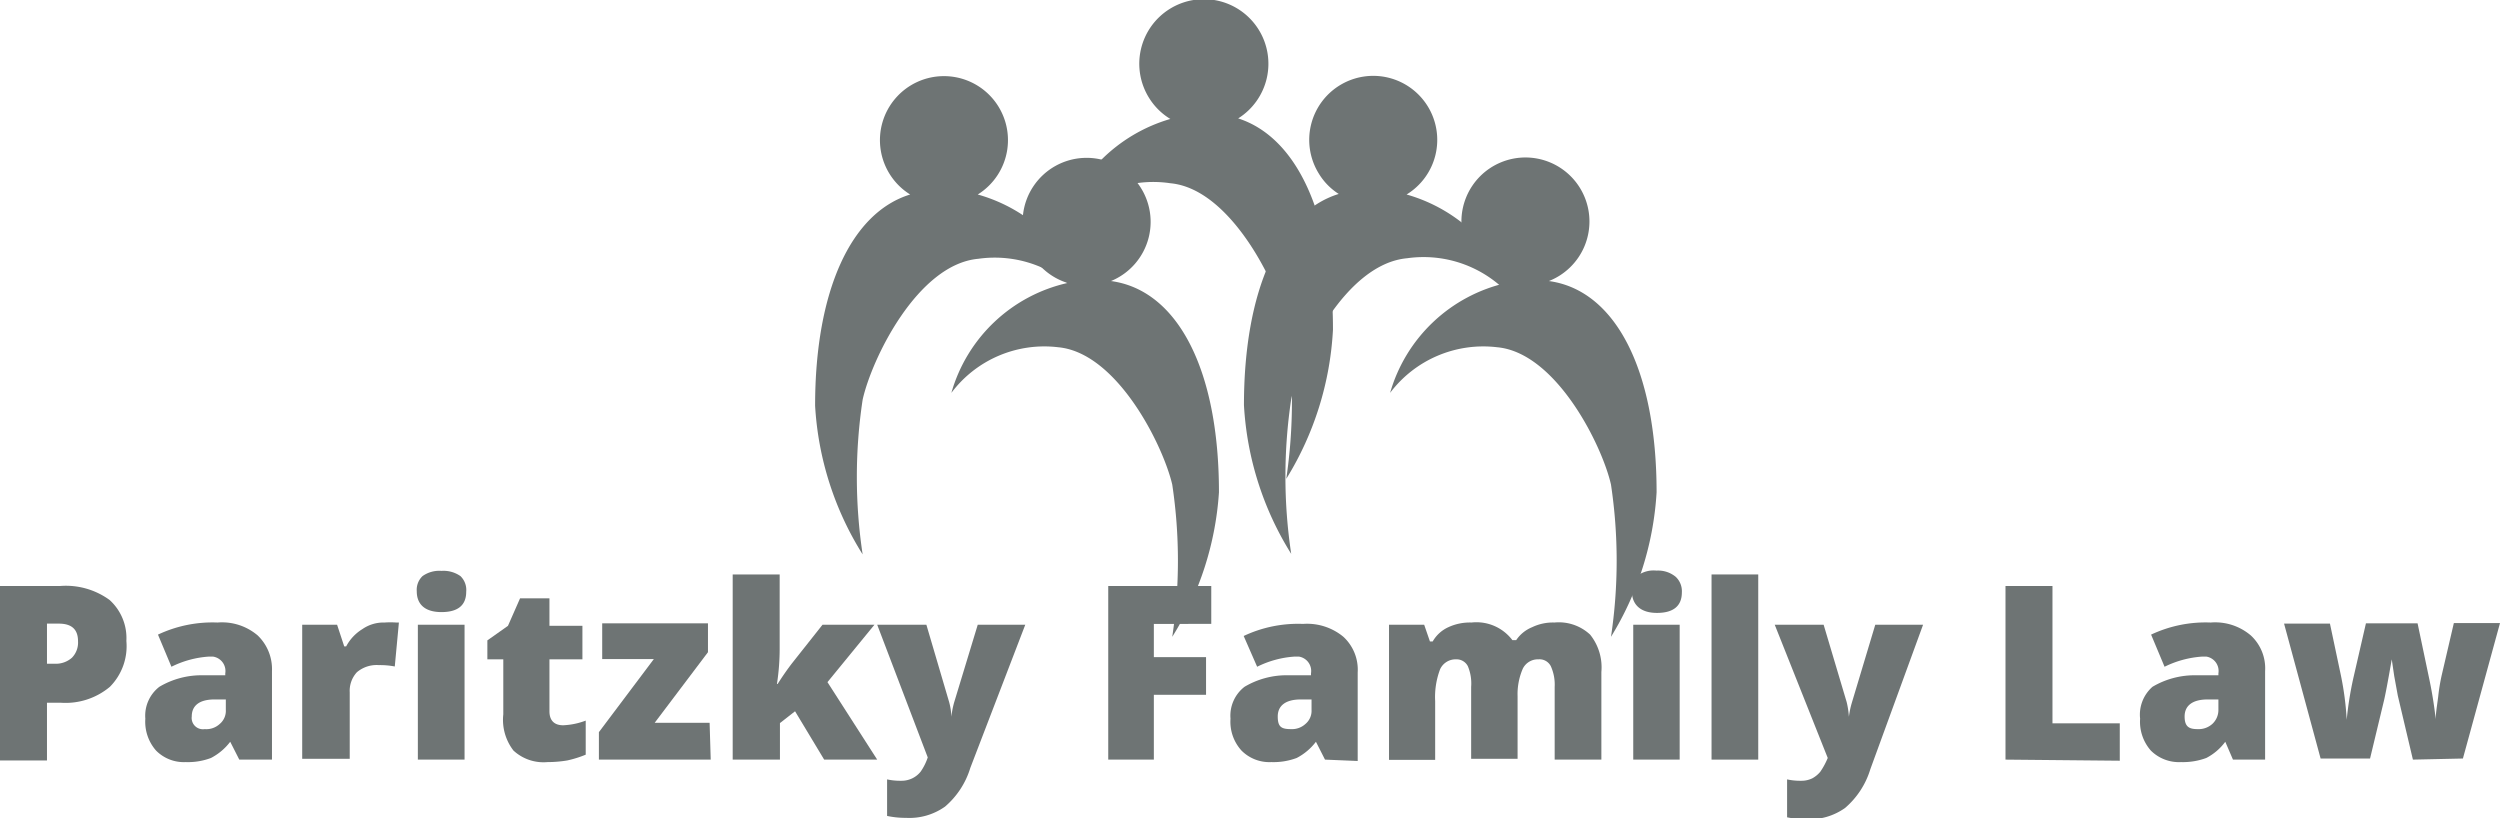 <?xml version="1.0" encoding="UTF-8"?> <svg xmlns="http://www.w3.org/2000/svg" viewBox="0 0 91 29.78"><defs><style>.cls-1{fill:#6e7474;}</style></defs><g id="Livello_2" data-name="Livello 2"><g id="Livello_1-2" data-name="Livello 1"><g id="Livello_2-2" data-name="Livello 2"><g id="Livello_1-2-2" data-name="Livello 1-2"><path class="cls-1" d="M51.2,7.08A2.33,2.33,0,1,0,48,6.31a2.27,2.27,0,0,0,.73.75c-2.14.66-3.45,3.5-3.45,7.69A11.4,11.4,0,0,0,47,20.16a18.92,18.92,0,0,1,0-5.63C47.34,13,49,9.6,51.22,9.4a4.25,4.25,0,0,1,4,1.66A5.86,5.86,0,0,0,51.2,7.08Z"></path><path class="cls-1" d="M48.52,12c0-4.19-1.31-7-3.45-7.69a2.35,2.35,0,1,0-3.24-.74,2.33,2.33,0,0,0,.77.76,5.88,5.88,0,0,0-4,4,4.2,4.2,0,0,1,4-1.66c2.19.2,3.89,3.66,4.22,5.13a19.29,19.29,0,0,1,0,5.63A11.46,11.46,0,0,0,48.52,12Z"></path><path class="cls-1" d="M35.59,7.08a2.33,2.33,0,1,0-2.46,0c-2.15.66-3.46,3.5-3.46,7.69a11.4,11.4,0,0,0,1.73,5.41,18.92,18.92,0,0,1,0-5.63c.33-1.49,2-4.93,4.21-5.13a4.25,4.25,0,0,1,4,1.66A5.81,5.81,0,0,0,35.59,7.08Z"></path><path class="cls-1" d="M60.3,17.92c0-4.46-1.5-7.36-3.92-7.69a2.33,2.33,0,1,0-3-1.26,2.28,2.28,0,0,0,1.45,1.33,5.72,5.72,0,0,0-4.23,4,4.25,4.25,0,0,1,3.9-1.66c2.15.2,3.82,3.58,4.14,5a18.68,18.68,0,0,1,0,5.54A11.29,11.29,0,0,0,60.3,17.92Z"></path><path class="cls-1" d="M44.37,17.92c0-4.46-1.5-7.36-3.93-7.69a2.33,2.33,0,1,0-1.58.07,5.7,5.7,0,0,0-4.23,4,4.23,4.23,0,0,1,3.89-1.66c2.15.2,3.82,3.58,4.15,5a18.68,18.68,0,0,1,0,5.54A11.29,11.29,0,0,0,44.37,17.92Z"></path><path class="cls-1" d="M4.6,23.33A2.1,2.1,0,0,1,4,25a2.51,2.51,0,0,1-1.78.58H1.71v2.1H0V21.33H2.19a2.7,2.7,0,0,1,1.8.51A1.87,1.87,0,0,1,4.6,23.33Zm-2.89.83H2a.88.88,0,0,0,.62-.22.79.79,0,0,0,.22-.6c0-.43-.23-.64-.7-.64H1.71Z"></path><path class="cls-1" d="M8.71,27.65,8.38,27h0a2.08,2.08,0,0,1-.7.59,2.37,2.37,0,0,1-.92.15,1.42,1.42,0,0,1-1.08-.42,1.59,1.59,0,0,1-.39-1.16A1.33,1.33,0,0,1,5.8,25a3,3,0,0,1,1.58-.42l.82,0v-.07a.53.53,0,0,0-.45-.61H7.6a3.58,3.58,0,0,0-1.36.37L5.75,23.1a4.65,4.65,0,0,1,2.17-.44,2,2,0,0,1,1.46.47,1.7,1.7,0,0,1,.52,1.3v3.22ZM7.45,26.54A.72.72,0,0,0,8,26.35a.62.62,0,0,0,.22-.51v-.38H7.81c-.56,0-.83.23-.83.62A.41.41,0,0,0,7.45,26.54Z"></path><path class="cls-1" d="M14,22.66a3,3,0,0,1,.42,0h.1l-.15,1.6a2.84,2.84,0,0,0-.58-.05,1.11,1.11,0,0,0-.8.26,1,1,0,0,0-.26.73v2.42H11V22.74h1.27l.26.79h.07a1.63,1.63,0,0,1,.59-.63A1.35,1.35,0,0,1,14,22.66Z"></path><path class="cls-1" d="M15.17,21.52a.69.69,0,0,1,.21-.55,1.05,1.05,0,0,1,.69-.19,1.07,1.07,0,0,1,.69.19.7.7,0,0,1,.21.57c0,.49-.3.74-.9.74S15.17,22,15.17,21.52Zm1.74,6.13h-1.7V22.74h1.7Z"></path><path class="cls-1" d="M20.5,26.4a2.61,2.61,0,0,0,.82-.17v1.24a4,4,0,0,1-.67.21,4.37,4.37,0,0,1-.72.06,1.61,1.61,0,0,1-1.24-.42A1.83,1.83,0,0,1,18.32,26V24h-.58v-.69l.75-.53.44-1H20v1h1.2V24H20v1.89C20,26.24,20.19,26.4,20.5,26.4Z"></path><path class="cls-1" d="M25.87,27.65H21.8v-1l2-2.66H21.92v-1.3h3.85v1.05l-1.94,2.57h2Z"></path><path class="cls-1" d="M28.31,24.89c.21-.33.39-.58.53-.76l1.1-1.39h1.89l-1.71,2.09,1.81,2.82H30l-1.06-1.76-.55.43v1.33H26.67V20.91h1.71v2.66a8.42,8.42,0,0,1-.1,1.33Z"></path><path class="cls-1" d="M31.93,22.74h1.79l.83,2.82a2.34,2.34,0,0,1,.08.53h0a3.18,3.18,0,0,1,.1-.52l.86-2.83h1.73l-2,5.21a3,3,0,0,1-.92,1.41,2.24,2.24,0,0,1-1.42.41,3.23,3.23,0,0,1-.69-.07V28.37a2.29,2.29,0,0,0,.52.05.9.9,0,0,0,.4-.09.89.89,0,0,0,.3-.24,2,2,0,0,0,.26-.52Z"></path><path class="cls-1" d="M42,27.65H40.34V21.33h3.75v1.38H42v1.21h1.9v1.37H42Z"></path><path class="cls-1" d="M48.23,27.65,47.9,27h0a2.08,2.08,0,0,1-.7.59,2.4,2.4,0,0,1-.92.15,1.43,1.43,0,0,1-1.09-.42,1.56,1.56,0,0,1-.4-1.16A1.33,1.33,0,0,1,45.3,25a3,3,0,0,1,1.6-.42l.82,0v-.07a.53.53,0,0,0-.44-.61h-.16a3.58,3.58,0,0,0-1.36.37l-.49-1.12a4.63,4.63,0,0,1,2.16-.44,2.07,2.07,0,0,1,1.47.47,1.63,1.63,0,0,1,.52,1.3v3.22ZM47,26.54a.72.72,0,0,0,.52-.19.62.62,0,0,0,.22-.51v-.38h-.39c-.56,0-.84.23-.84.62S46.65,26.54,47,26.54Z"></path><path class="cls-1" d="M56.59,27.65V25a1.62,1.62,0,0,0-.14-.75A.46.46,0,0,0,56,24a.61.61,0,0,0-.57.34,2.32,2.32,0,0,0-.19,1v2.28H53.55V25a1.62,1.62,0,0,0-.12-.75A.46.46,0,0,0,53,24a.62.62,0,0,0-.58.36,2.85,2.85,0,0,0-.18,1.16v2.14H50.56V22.74h1.28l.21.61h.1a1.25,1.25,0,0,1,.57-.52,1.86,1.86,0,0,1,.84-.17,1.64,1.64,0,0,1,1.49.64h.14a1.28,1.28,0,0,1,.58-.47,1.74,1.74,0,0,1,.81-.17,1.67,1.67,0,0,1,1.3.44,1.9,1.9,0,0,1,.41,1.36v3.19Z"></path><path class="cls-1" d="M59.4,21.52a.75.75,0,0,1,.21-.57,1,1,0,0,1,.69-.18A1,1,0,0,1,61,21a.72.72,0,0,1,.22.56c0,.5-.31.75-.91.75S59.4,22,59.4,21.52Zm1.74,6.13H59.45V22.74h1.69Z"></path><path class="cls-1" d="M64,27.65h-1.7V20.91H64Z"></path><path class="cls-1" d="M64.6,22.74h1.78l.84,2.82a3.08,3.08,0,0,1,.08.53h0a3.21,3.21,0,0,1,.11-.52l.85-2.83H70L68.08,28a3,3,0,0,1-.92,1.41,2.24,2.24,0,0,1-1.42.41,3.23,3.23,0,0,1-.69-.07V28.37a2.29,2.29,0,0,0,.52.05.9.9,0,0,0,.4-.09,1,1,0,0,0,.29-.24,2.7,2.7,0,0,0,.27-.5Z"></path><path class="cls-1" d="M73,27.65V21.33h1.71v5h2.45v1.36Z"></path><path class="cls-1" d="M81.28,27.65,81,27h0a2,2,0,0,1-.69.59,2.44,2.44,0,0,1-.92.15,1.45,1.45,0,0,1-1.1-.42,1.59,1.59,0,0,1-.39-1.16A1.35,1.35,0,0,1,78.35,25a3,3,0,0,1,1.58-.42l.82,0v-.07a.53.53,0,0,0-.44-.61h-.15a3.63,3.63,0,0,0-1.37.37L78.3,23.1a4.65,4.65,0,0,1,2.17-.44,2,2,0,0,1,1.46.47,1.63,1.63,0,0,1,.52,1.3v3.22ZM80,26.54a.74.74,0,0,0,.53-.19.69.69,0,0,0,.22-.51v-.38h-.39c-.56,0-.84.23-.84.62S79.7,26.54,80,26.54Z"></path><path class="cls-1" d="M87.83,27.65l-.55-2.33-.13-.71L87.06,24h0c-.14.81-.24,1.33-.29,1.53l-.5,2.08H84.47l-1.33-4.91h1.67l.4,1.89a10.91,10.91,0,0,1,.21,1.61h0a12.5,12.5,0,0,1,.24-1.51l.46-2H88l.42,2a14.91,14.91,0,0,1,.24,1.49h0c0-.22.05-.5.09-.82a6.85,6.85,0,0,1,.13-.79l.44-1.89H91l-1.35,4.93Z"></path></g></g></g></g></svg> 